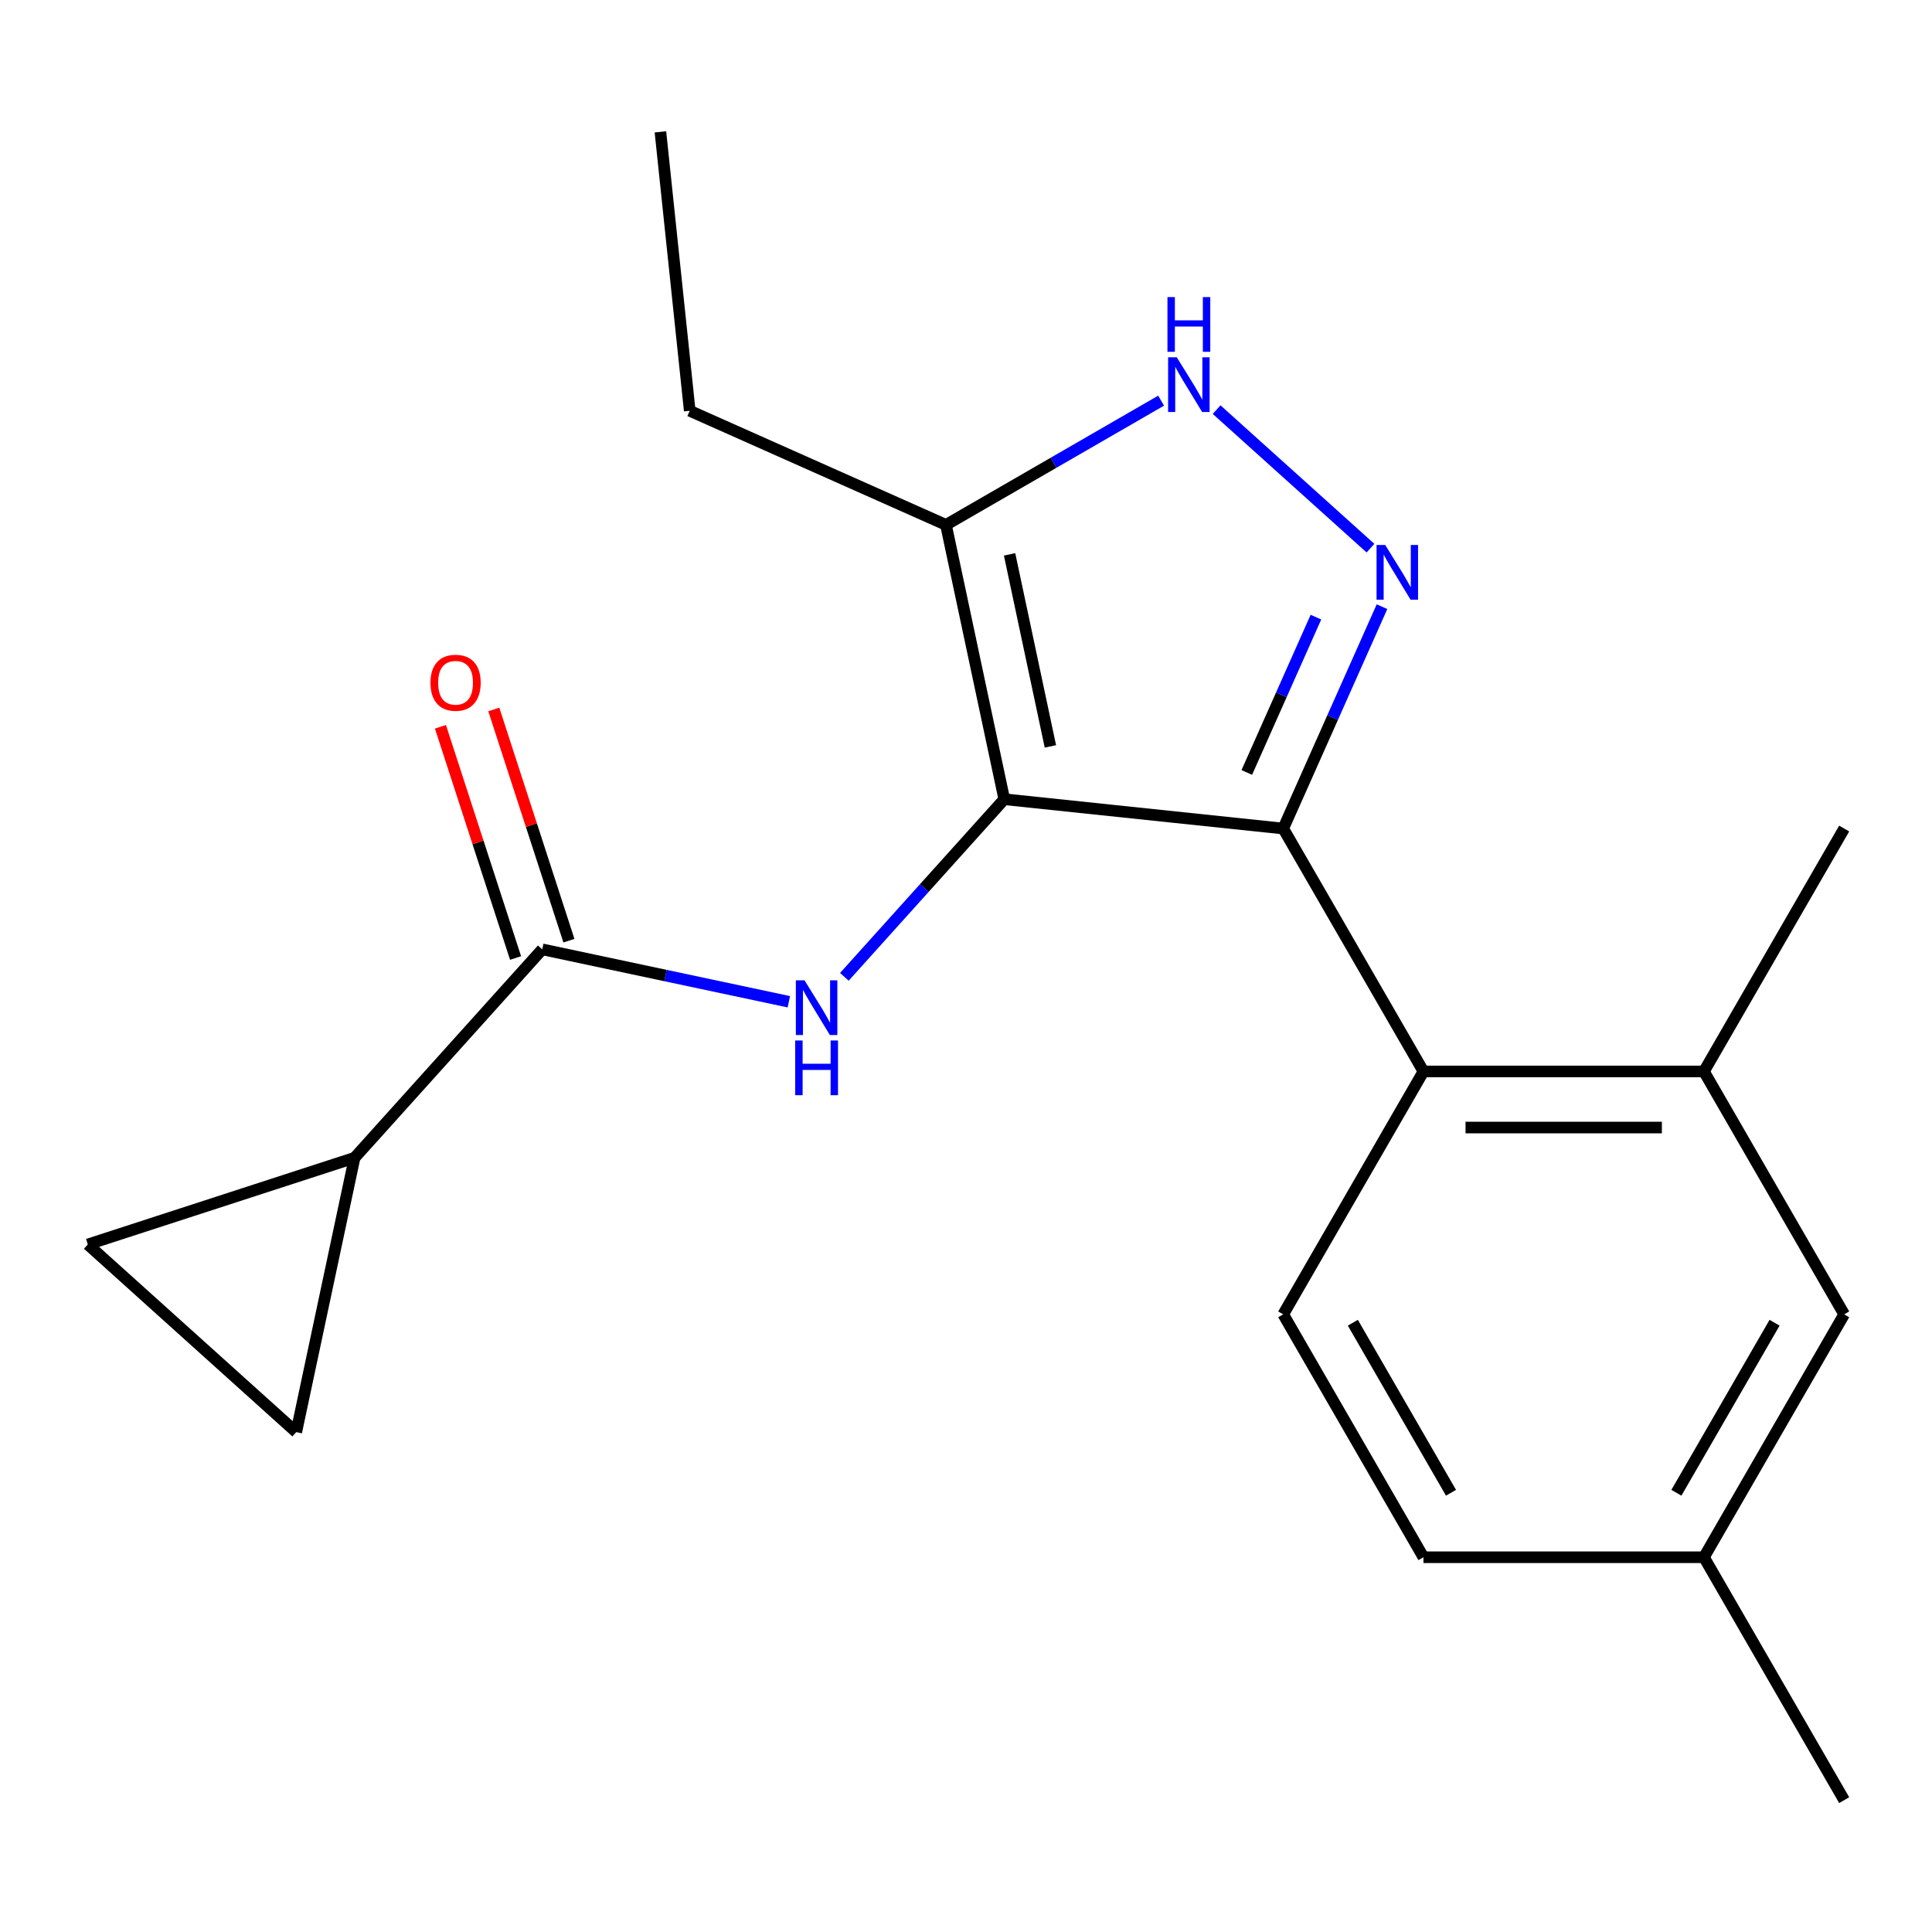 <?xml version='1.0' encoding='iso-8859-1'?>
<svg version='1.1' baseProfile='full'
              xmlns='http://www.w3.org/2000/svg'
                      xmlns:rdkit='http://www.rdkit.org/xml'
                      xmlns:xlink='http://www.w3.org/1999/xlink'
                  xml:space='preserve'
width='1000px' height='1000px' viewBox='0 0 1000 1000'>
<!-- END OF HEADER -->
<rect style='opacity:1.0;fill:#FFFFFF;stroke:none' width='1000' height='1000' x='0' y='0'> </rect>
<path class='bond-0' d='M 664.193,428.852 L 736.781,554.578' style='fill:none;fill-rule:evenodd;stroke:#000000;stroke-width:6px;stroke-linecap:butt;stroke-linejoin:miter;stroke-opacity:1' />
<path class='bond-1' d='M 664.193,428.852 L 519.812,413.677' style='fill:none;fill-rule:evenodd;stroke:#000000;stroke-width:6px;stroke-linecap:butt;stroke-linejoin:miter;stroke-opacity:1' />
<path class='bond-2' d='M 664.193,428.852 L 689.757,371.434' style='fill:none;fill-rule:evenodd;stroke:#000000;stroke-width:6px;stroke-linecap:butt;stroke-linejoin:miter;stroke-opacity:1' />
<path class='bond-2' d='M 689.757,371.434 L 715.321,314.016' style='fill:none;fill-rule:evenodd;stroke:#0000FF;stroke-width:6px;stroke-linecap:butt;stroke-linejoin:miter;stroke-opacity:1' />
<path class='bond-2' d='M 645.337,399.817 L 663.232,359.624' style='fill:none;fill-rule:evenodd;stroke:#000000;stroke-width:6px;stroke-linecap:butt;stroke-linejoin:miter;stroke-opacity:1' />
<path class='bond-2' d='M 663.232,359.624 L 681.127,319.432' style='fill:none;fill-rule:evenodd;stroke:#0000FF;stroke-width:6px;stroke-linecap:butt;stroke-linejoin:miter;stroke-opacity:1' />
<path class='bond-3' d='M 519.812,413.677 L 489.629,271.673' style='fill:none;fill-rule:evenodd;stroke:#000000;stroke-width:6px;stroke-linecap:butt;stroke-linejoin:miter;stroke-opacity:1' />
<path class='bond-3' d='M 543.686,386.339 L 522.557,286.937' style='fill:none;fill-rule:evenodd;stroke:#000000;stroke-width:6px;stroke-linecap:butt;stroke-linejoin:miter;stroke-opacity:1' />
<path class='bond-4' d='M 519.812,413.677 L 478.426,459.641' style='fill:none;fill-rule:evenodd;stroke:#000000;stroke-width:6px;stroke-linecap:butt;stroke-linejoin:miter;stroke-opacity:1' />
<path class='bond-4' d='M 478.426,459.641 L 437.04,505.605' style='fill:none;fill-rule:evenodd;stroke:#0000FF;stroke-width:6px;stroke-linecap:butt;stroke-linejoin:miter;stroke-opacity:1' />
<path class='bond-5' d='M 489.629,271.673 L 545.307,239.527' style='fill:none;fill-rule:evenodd;stroke:#000000;stroke-width:6px;stroke-linecap:butt;stroke-linejoin:miter;stroke-opacity:1' />
<path class='bond-5' d='M 545.307,239.527 L 600.985,207.381' style='fill:none;fill-rule:evenodd;stroke:#0000FF;stroke-width:6px;stroke-linecap:butt;stroke-linejoin:miter;stroke-opacity:1' />
<path class='bond-6' d='M 489.629,271.673 L 357.004,212.624' style='fill:none;fill-rule:evenodd;stroke:#000000;stroke-width:6px;stroke-linecap:butt;stroke-linejoin:miter;stroke-opacity:1' />
<path class='bond-7' d='M 629.724,212.023 L 709.356,283.724' style='fill:none;fill-rule:evenodd;stroke:#0000FF;stroke-width:6px;stroke-linecap:butt;stroke-linejoin:miter;stroke-opacity:1' />
<path class='bond-8' d='M 183.525,599.266 L 153.341,741.27' style='fill:none;fill-rule:evenodd;stroke:#000000;stroke-width:6px;stroke-linecap:butt;stroke-linejoin:miter;stroke-opacity:1' />
<path class='bond-9' d='M 183.525,599.266 L 45.455,644.128' style='fill:none;fill-rule:evenodd;stroke:#000000;stroke-width:6px;stroke-linecap:butt;stroke-linejoin:miter;stroke-opacity:1' />
<path class='bond-10' d='M 183.525,599.266 L 280.667,491.38' style='fill:none;fill-rule:evenodd;stroke:#000000;stroke-width:6px;stroke-linecap:butt;stroke-linejoin:miter;stroke-opacity:1' />
<path class='bond-11' d='M 408.301,518.509 L 344.484,504.944' style='fill:none;fill-rule:evenodd;stroke:#0000FF;stroke-width:6px;stroke-linecap:butt;stroke-linejoin:miter;stroke-opacity:1' />
<path class='bond-11' d='M 344.484,504.944 L 280.667,491.38' style='fill:none;fill-rule:evenodd;stroke:#000000;stroke-width:6px;stroke-linecap:butt;stroke-linejoin:miter;stroke-opacity:1' />
<path class='bond-12' d='M 294.474,486.893 L 275.031,427.053' style='fill:none;fill-rule:evenodd;stroke:#000000;stroke-width:6px;stroke-linecap:butt;stroke-linejoin:miter;stroke-opacity:1' />
<path class='bond-12' d='M 275.031,427.053 L 255.587,367.212' style='fill:none;fill-rule:evenodd;stroke:#FF0000;stroke-width:6px;stroke-linecap:butt;stroke-linejoin:miter;stroke-opacity:1' />
<path class='bond-12' d='M 266.86,495.866 L 247.417,436.025' style='fill:none;fill-rule:evenodd;stroke:#000000;stroke-width:6px;stroke-linecap:butt;stroke-linejoin:miter;stroke-opacity:1' />
<path class='bond-12' d='M 247.417,436.025 L 227.973,376.185' style='fill:none;fill-rule:evenodd;stroke:#FF0000;stroke-width:6px;stroke-linecap:butt;stroke-linejoin:miter;stroke-opacity:1' />
<path class='bond-13' d='M 153.341,741.27 L 45.455,644.128' style='fill:none;fill-rule:evenodd;stroke:#000000;stroke-width:6px;stroke-linecap:butt;stroke-linejoin:miter;stroke-opacity:1' />
<path class='bond-14' d='M 357.004,212.624 L 341.829,68.244' style='fill:none;fill-rule:evenodd;stroke:#000000;stroke-width:6px;stroke-linecap:butt;stroke-linejoin:miter;stroke-opacity:1' />
<path class='bond-15' d='M 954.545,680.304 L 881.957,806.03' style='fill:none;fill-rule:evenodd;stroke:#000000;stroke-width:6px;stroke-linecap:butt;stroke-linejoin:miter;stroke-opacity:1' />
<path class='bond-15' d='M 918.512,684.645 L 867.7,772.654' style='fill:none;fill-rule:evenodd;stroke:#000000;stroke-width:6px;stroke-linecap:butt;stroke-linejoin:miter;stroke-opacity:1' />
<path class='bond-16' d='M 954.545,680.304 L 881.957,554.578' style='fill:none;fill-rule:evenodd;stroke:#000000;stroke-width:6px;stroke-linecap:butt;stroke-linejoin:miter;stroke-opacity:1' />
<path class='bond-17' d='M 881.957,806.03 L 736.781,806.03' style='fill:none;fill-rule:evenodd;stroke:#000000;stroke-width:6px;stroke-linecap:butt;stroke-linejoin:miter;stroke-opacity:1' />
<path class='bond-18' d='M 881.957,806.03 L 954.545,931.756' style='fill:none;fill-rule:evenodd;stroke:#000000;stroke-width:6px;stroke-linecap:butt;stroke-linejoin:miter;stroke-opacity:1' />
<path class='bond-19' d='M 736.781,806.03 L 664.193,680.304' style='fill:none;fill-rule:evenodd;stroke:#000000;stroke-width:6px;stroke-linecap:butt;stroke-linejoin:miter;stroke-opacity:1' />
<path class='bond-19' d='M 751.038,772.654 L 700.227,684.645' style='fill:none;fill-rule:evenodd;stroke:#000000;stroke-width:6px;stroke-linecap:butt;stroke-linejoin:miter;stroke-opacity:1' />
<path class='bond-20' d='M 664.193,680.304 L 736.781,554.578' style='fill:none;fill-rule:evenodd;stroke:#000000;stroke-width:6px;stroke-linecap:butt;stroke-linejoin:miter;stroke-opacity:1' />
<path class='bond-21' d='M 736.781,554.578 L 881.957,554.578' style='fill:none;fill-rule:evenodd;stroke:#000000;stroke-width:6px;stroke-linecap:butt;stroke-linejoin:miter;stroke-opacity:1' />
<path class='bond-21' d='M 758.558,583.613 L 860.181,583.613' style='fill:none;fill-rule:evenodd;stroke:#000000;stroke-width:6px;stroke-linecap:butt;stroke-linejoin:miter;stroke-opacity:1' />
<path class='bond-22' d='M 881.957,554.578 L 954.545,428.852' style='fill:none;fill-rule:evenodd;stroke:#000000;stroke-width:6px;stroke-linecap:butt;stroke-linejoin:miter;stroke-opacity:1' />
<path  class='atom-3' d='M 609.095 184.925
L 618.375 199.925
Q 619.295 201.405, 620.775 204.085
Q 622.255 206.765, 622.335 206.925
L 622.335 184.925
L 626.095 184.925
L 626.095 213.245
L 622.215 213.245
L 612.255 196.845
Q 611.095 194.925, 609.855 192.725
Q 608.655 190.525, 608.295 189.845
L 608.295 213.245
L 604.615 213.245
L 604.615 184.925
L 609.095 184.925
' fill='#0000FF'/>
<path  class='atom-3' d='M 604.275 153.773
L 608.115 153.773
L 608.115 165.813
L 622.595 165.813
L 622.595 153.773
L 626.435 153.773
L 626.435 182.093
L 622.595 182.093
L 622.595 169.013
L 608.115 169.013
L 608.115 182.093
L 604.275 182.093
L 604.275 153.773
' fill='#0000FF'/>
<path  class='atom-4' d='M 716.982 282.067
L 726.262 297.067
Q 727.182 298.547, 728.662 301.227
Q 730.142 303.907, 730.222 304.067
L 730.222 282.067
L 733.982 282.067
L 733.982 310.387
L 730.102 310.387
L 720.142 293.987
Q 718.982 292.067, 717.742 289.867
Q 716.542 287.667, 716.182 286.987
L 716.182 310.387
L 712.502 310.387
L 712.502 282.067
L 716.982 282.067
' fill='#0000FF'/>
<path  class='atom-6' d='M 416.411 507.403
L 425.691 522.403
Q 426.611 523.883, 428.091 526.563
Q 429.571 529.243, 429.651 529.403
L 429.651 507.403
L 433.411 507.403
L 433.411 535.723
L 429.531 535.723
L 419.571 519.323
Q 418.411 517.403, 417.171 515.203
Q 415.971 513.003, 415.611 512.323
L 415.611 535.723
L 411.931 535.723
L 411.931 507.403
L 416.411 507.403
' fill='#0000FF'/>
<path  class='atom-6' d='M 411.591 538.555
L 415.431 538.555
L 415.431 550.595
L 429.911 550.595
L 429.911 538.555
L 433.751 538.555
L 433.751 566.875
L 429.911 566.875
L 429.911 553.795
L 415.431 553.795
L 415.431 566.875
L 411.591 566.875
L 411.591 538.555
' fill='#0000FF'/>
<path  class='atom-8' d='M 222.805 353.389
Q 222.805 346.589, 226.165 342.789
Q 229.525 338.989, 235.805 338.989
Q 242.085 338.989, 245.445 342.789
Q 248.805 346.589, 248.805 353.389
Q 248.805 360.269, 245.405 364.189
Q 242.005 368.069, 235.805 368.069
Q 229.565 368.069, 226.165 364.189
Q 222.805 360.309, 222.805 353.389
M 235.805 364.869
Q 240.125 364.869, 242.445 361.989
Q 244.805 359.069, 244.805 353.389
Q 244.805 347.829, 242.445 345.029
Q 240.125 342.189, 235.805 342.189
Q 231.485 342.189, 229.125 344.989
Q 226.805 347.789, 226.805 353.389
Q 226.805 359.109, 229.125 361.989
Q 231.485 364.869, 235.805 364.869
' fill='#FF0000'/>
</svg>
